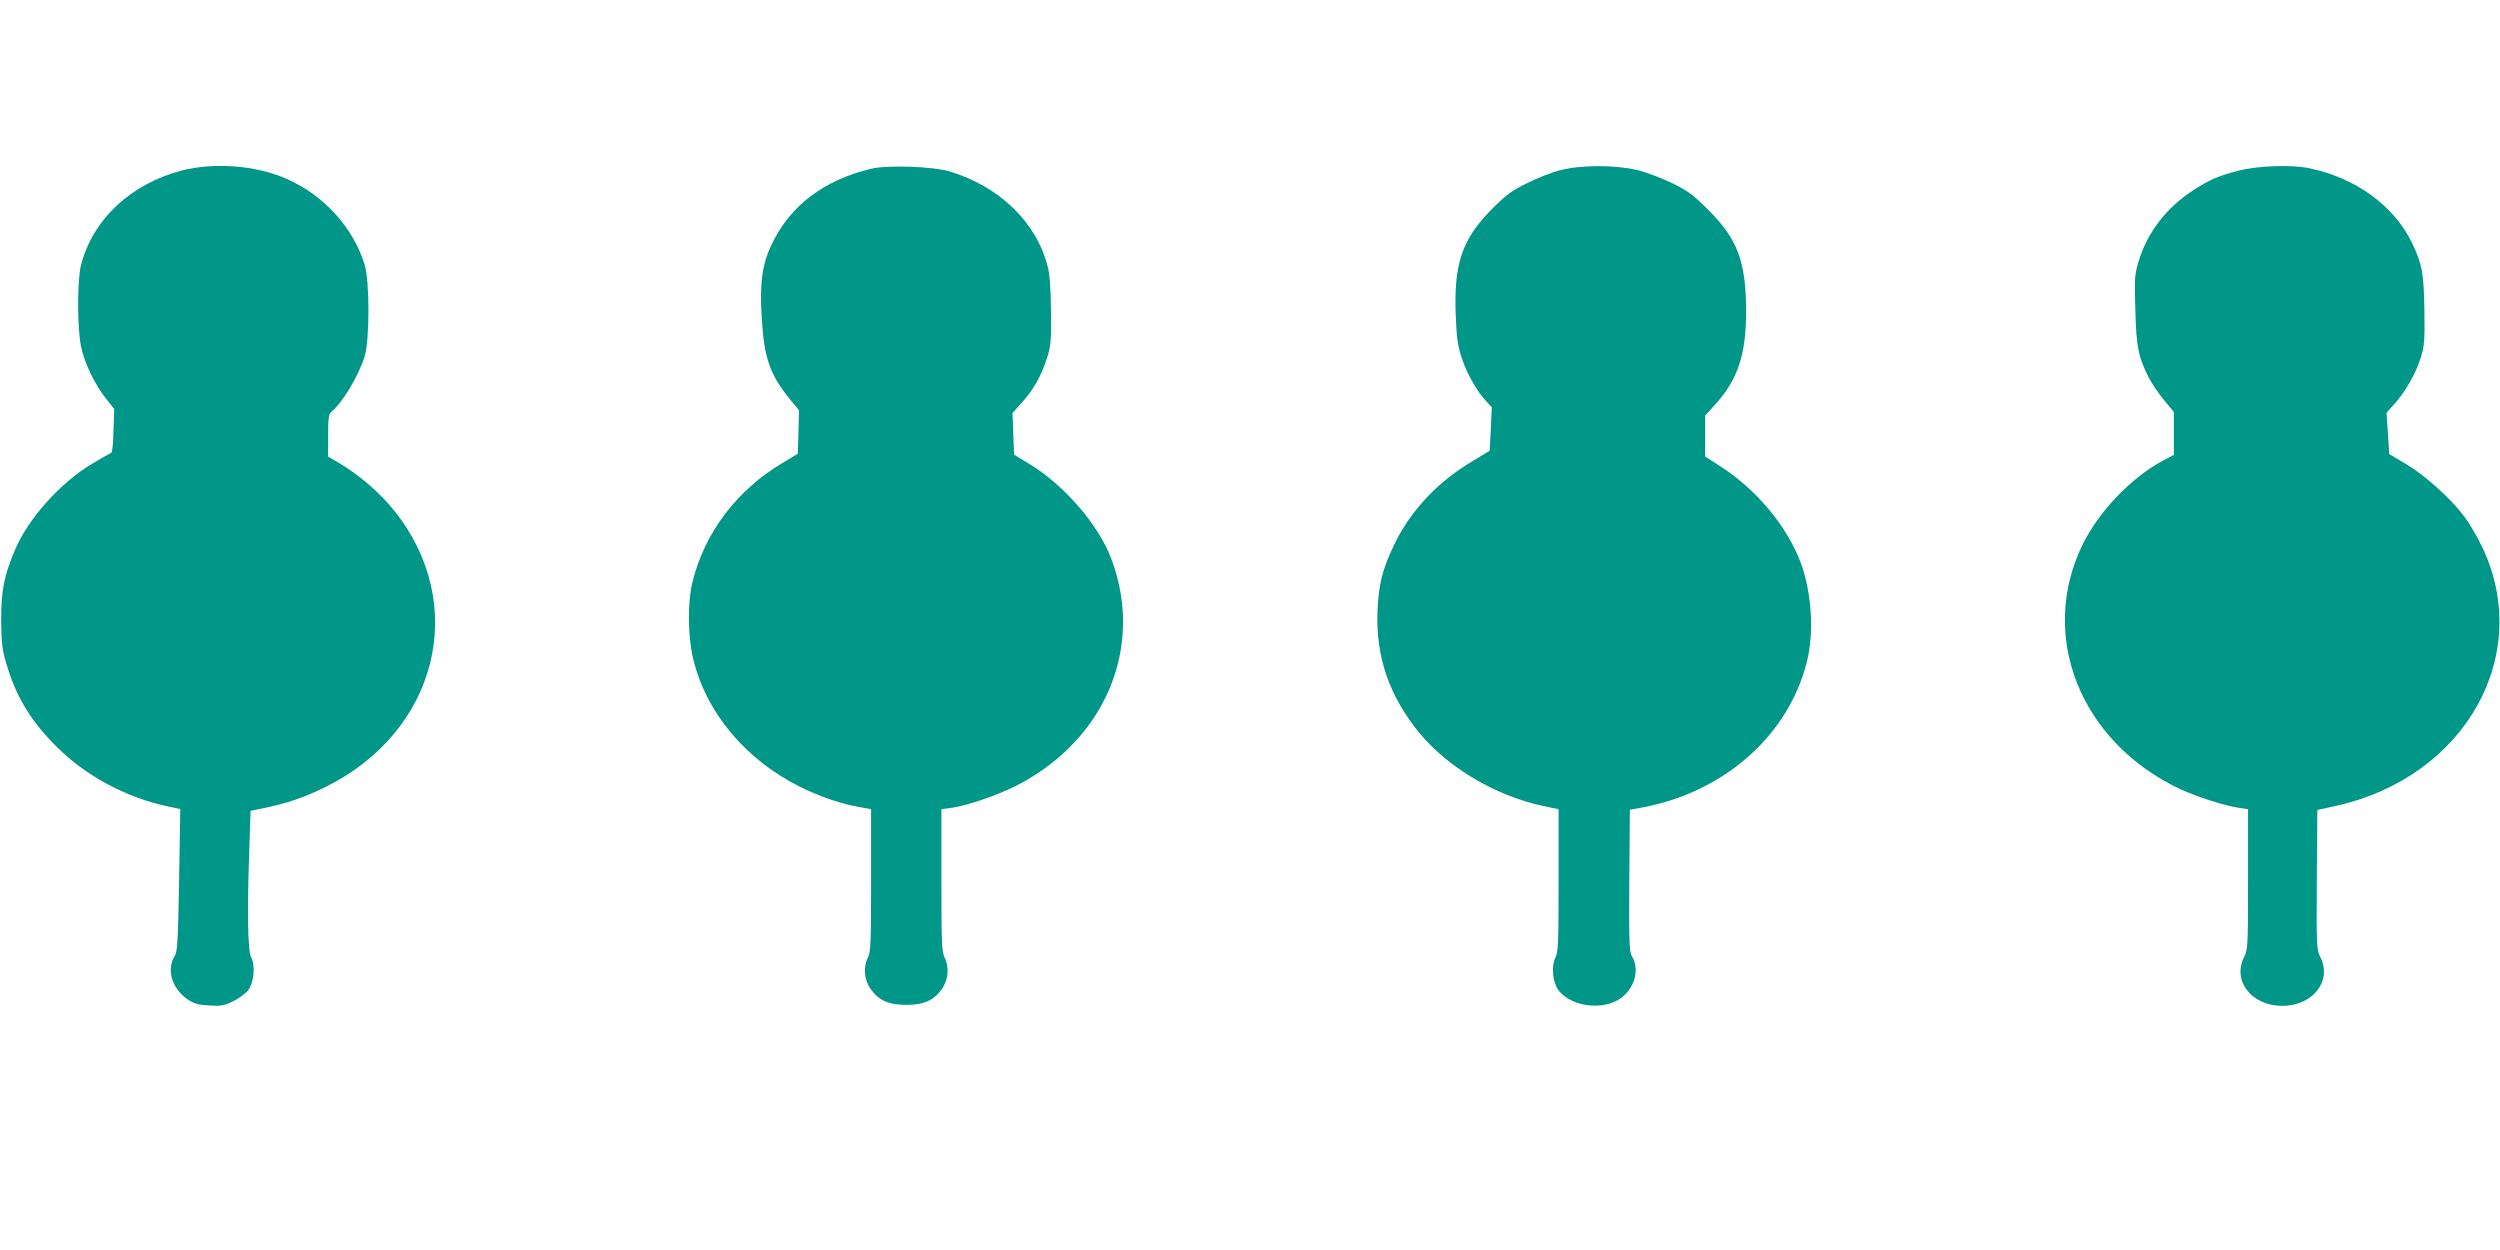 <?xml version="1.0" standalone="no"?>
<!DOCTYPE svg PUBLIC "-//W3C//DTD SVG 20010904//EN"
 "http://www.w3.org/TR/2001/REC-SVG-20010904/DTD/svg10.dtd">
<svg version="1.0" xmlns="http://www.w3.org/2000/svg"
 width="1280pt" height="640pt" viewBox="0 0 1280 640"
 preserveAspectRatio="xMidYMid meet">
<g transform="translate(0,640) scale(0.1,-0.1)"
fill="#009688" stroke="none">
<path d="M927 5526 c-259 -69 -451 -249 -512 -482 -20 -77 -20 -324 0 -419 18
-85 70 -193 127 -265 l43 -54 -4 -110 c-1 -61 -6 -112 -11 -114 -4 -2 -48 -26
-96 -55 -165 -98 -330 -282 -398 -444 -56 -134 -70 -207 -70 -358 1 -122 5
-152 28 -228 48 -160 117 -277 237 -401 154 -162 369 -279 593 -326 l59 -12
-6 -364 c-5 -299 -9 -367 -21 -386 -45 -69 -18 -167 62 -223 35 -24 55 -30
113 -33 60 -4 77 -1 124 22 30 15 64 41 77 58 29 41 36 124 14 166 -18 35 -21
239 -9 570 l6 181 56 11 c127 26 212 54 326 110 574 282 738 932 356 1412 -75
95 -184 189 -293 252 l-48 28 0 108 c0 86 3 110 16 121 59 49 139 183 171 284
26 87 26 383 0 470 -59 190 -208 355 -399 439 -158 70 -373 86 -541 42z"/>
<path d="M4460 5536 c-241 -58 -412 -187 -507 -383 -51 -106 -64 -199 -53
-380 12 -206 41 -290 146 -419 l45 -55 -3 -111 -3 -111 -73 -44 c-240 -141
-407 -363 -468 -619 -24 -101 -22 -277 5 -387 66 -275 267 -516 548 -656 94
-47 207 -86 297 -102 l66 -12 0 -364 c0 -313 -2 -368 -16 -395 -25 -49 -20
-114 13 -161 42 -59 92 -82 183 -82 91 0 141 23 183 82 33 47 38 112 13 161
-14 27 -16 83 -16 395 l0 364 52 7 c80 11 234 64 333 114 458 235 656 715 483
1166 -66 171 -238 370 -412 477 l-84 51 -4 106 -4 107 47 53 c60 66 101 138
129 227 20 62 23 89 21 241 -1 117 -6 189 -17 230 -58 227 -247 409 -501 486
-87 26 -319 34 -403 14z"/>
<path d="M7990 5529 c-41 -10 -118 -40 -170 -66 -79 -38 -109 -61 -180 -132
-153 -154 -196 -278 -187 -538 5 -126 10 -164 32 -228 26 -80 77 -169 125
-220 l28 -30 -5 -112 -6 -111 -86 -52 c-179 -106 -317 -252 -401 -425 -61
-127 -81 -202 -87 -341 -11 -234 61 -442 217 -630 147 -176 390 -319 628 -370
l82 -17 0 -364 c0 -315 -2 -368 -16 -395 -22 -42 -15 -125 14 -166 49 -68 167
-99 265 -70 109 33 165 158 111 245 -12 19 -14 89 -12 385 l3 362 65 12 c419
79 747 369 841 745 38 151 25 354 -31 507 -70 186 -223 372 -408 492 l-82 53
0 105 0 104 50 55 c117 128 160 256 160 477 0 256 -43 371 -194 522 -76 76
-106 98 -186 137 -52 25 -133 56 -180 67 -112 26 -284 26 -390 -1z"/>
<path d="M11460 5526 c-108 -29 -143 -44 -232 -101 -136 -88 -235 -217 -278
-363 -21 -67 -22 -89 -17 -250 5 -190 15 -238 68 -344 16 -31 51 -83 79 -117
l50 -60 0 -110 0 -110 -60 -32 c-157 -84 -322 -256 -405 -423 -232 -469 -15
-1016 499 -1257 85 -39 231 -86 304 -96 l42 -6 0 -359 c0 -339 -1 -361 -20
-398 -62 -122 38 -250 195 -250 157 0 257 128 195 250 -19 38 -20 56 -18 396
l3 357 100 22 c660 149 1010 776 741 1330 -24 50 -64 118 -90 152 -70 93 -203
212 -299 268 l-84 50 -7 106 -7 106 38 42 c57 62 111 157 136 236 20 62 22 88
20 240 -3 197 -11 241 -63 350 -91 191 -289 335 -528 384 -91 19 -266 12 -362
-13z"/>
</g>
</svg>
